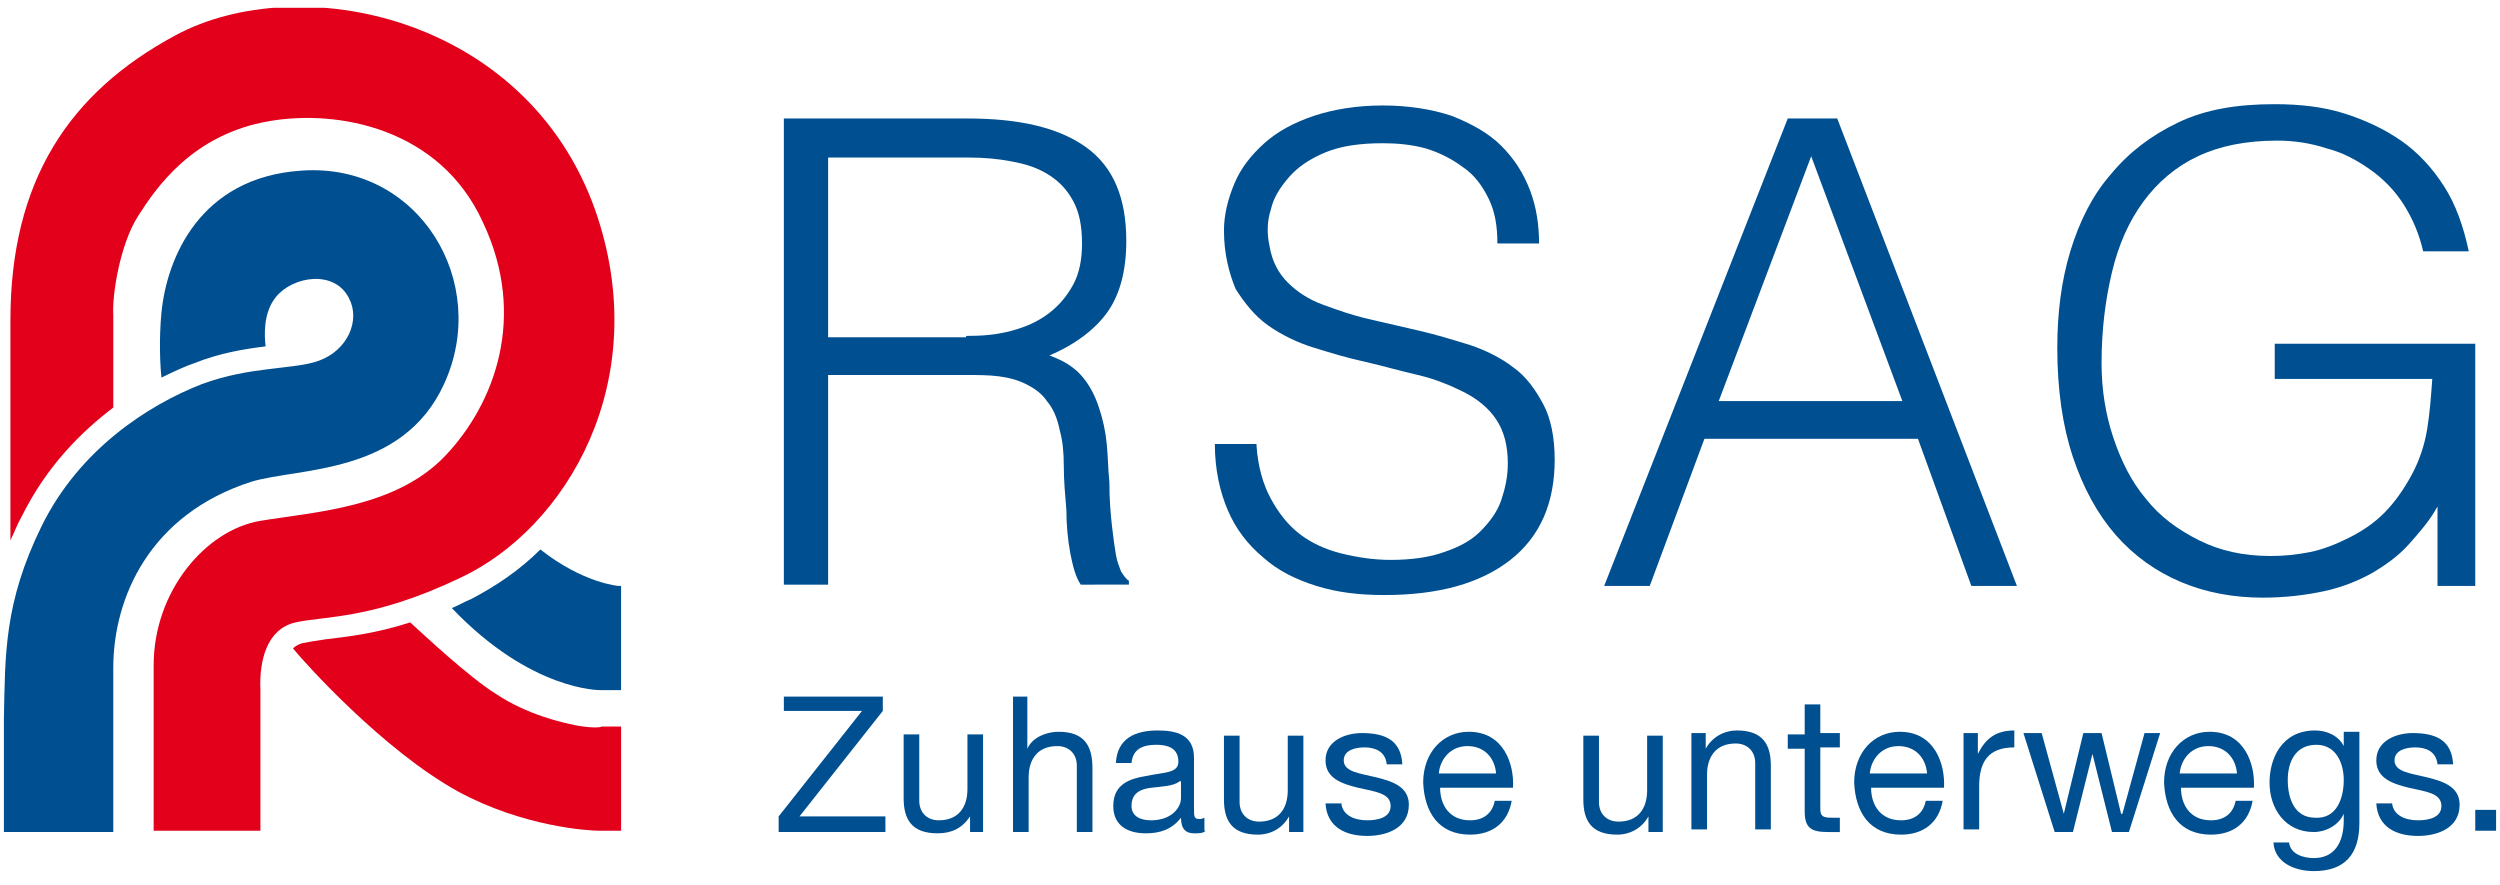 <?xml version="1.0" encoding="utf-8"?>
<!-- Generator: Adobe Illustrator 21.0.2, SVG Export Plug-In . SVG Version: 6.00 Build 0)  -->
<svg version="1.1" id="Ebene_1" xmlns="http://www.w3.org/2000/svg" xmlns:xlink="http://www.w3.org/1999/xlink" x="0px" y="0px"
	 viewBox="0 0 192 68" style="enable-background:new 0 0 192 68;" xml:space="preserve">
<style type="text/css">
	.st0{clip-path:url(#SVGID_2_);fill:#005091;}
	.st1{clip-path:url(#SVGID_4_);fill:#005091;}
	.st2{clip-path:url(#SVGID_4_);fill:#E2001A;}
	.st3{clip-path:url(#SVGID_6_);fill:#E2001A;}
	.st4{clip-path:url(#SVGID_6_);fill:#005091;}
</style>
<g>
	<g>
		<defs>
			<rect id="SVGID_1_" x="0.3" y="0.6" width="191.4" height="74.3"/>
		</defs>
		<clipPath id="SVGID_2_">
			<use xlink:href="#SVGID_1_"  style="overflow:visible;"/>
		</clipPath>
		<path class="st0" d="M63.6,28.7v16.2h-3.4V9.1h14.1c4,0,7,0.7,9.1,2.2c2.1,1.5,3.1,3.9,3.1,7.2c0,2.3-0.5,4.1-1.4,5.4
			c-0.9,1.3-2.4,2.5-4.5,3.4c1.1,0.4,1.9,0.9,2.5,1.6c0.6,0.7,1,1.5,1.3,2.4c0.3,0.9,0.5,1.8,0.6,2.8c0.1,1,0.1,2,0.2,2.9
			c0,1.4,0.1,2.5,0.2,3.4c0.1,0.9,0.2,1.6,0.3,2.2c0.1,0.6,0.3,1,0.4,1.3c0.2,0.3,0.4,0.6,0.6,0.7v0.3H83c-0.4-0.6-0.6-1.4-0.8-2.4
			c-0.2-1.1-0.3-2.2-0.3-3.3c-0.1-1.2-0.2-2.3-0.2-3.4c0-1.1-0.1-2-0.3-2.7c-0.2-1-0.5-1.7-1-2.3c-0.4-0.6-1-1-1.6-1.3
			c-0.6-0.3-1.3-0.5-2.1-0.6c-0.8-0.1-1.6-0.1-2.4-0.1H63.6z M74.2,25.8c1.3,0,2.4-0.1,3.5-0.4c1.1-0.3,2-0.7,2.8-1.3
			c0.8-0.6,1.4-1.3,1.9-2.2c0.5-0.9,0.7-2,0.7-3.2c0-1.3-0.2-2.4-0.7-3.3c-0.5-0.9-1.1-1.5-1.9-2c-0.8-0.5-1.7-0.8-2.8-1
			c-1-0.2-2.1-0.3-3.3-0.3H63.6v13.8H74.2z"/>
		<path class="st0" d="M96.5,34.2c0.1,1.6,0.5,3,1.1,4.1c0.6,1.1,1.3,2,2.2,2.7c0.9,0.7,2,1.2,3.2,1.5c1.2,0.3,2.5,0.5,3.8,0.5
			c1.6,0,3-0.2,4.1-0.6c1.2-0.4,2.1-0.9,2.8-1.6c0.7-0.7,1.3-1.5,1.6-2.4c0.3-0.9,0.5-1.8,0.5-2.8c0-1.4-0.3-2.5-0.9-3.4
			c-0.6-0.9-1.5-1.6-2.5-2.1c-1-0.5-2.2-1-3.5-1.3c-1.3-0.3-2.7-0.7-4-1c-1.4-0.3-2.7-0.7-4-1.1c-1.3-0.4-2.5-1-3.5-1.7
			c-1-0.7-1.8-1.7-2.5-2.8C94.4,21,94,19.5,94,17.7c0-1.2,0.3-2.4,0.8-3.6c0.5-1.2,1.3-2.2,2.3-3.1c1-0.9,2.3-1.6,3.8-2.1
			c1.5-0.5,3.3-0.8,5.3-0.8c2,0,3.8,0.3,5.3,0.8c1.5,0.6,2.8,1.3,3.8,2.3c1,1,1.7,2.1,2.2,3.4c0.5,1.3,0.7,2.7,0.7,4.1H115
			c0-1.4-0.2-2.5-0.7-3.5c-0.5-1-1.1-1.8-2-2.4c-0.8-0.6-1.8-1.1-2.8-1.4c-1.1-0.3-2.2-0.4-3.3-0.4c-1.7,0-3.2,0.2-4.4,0.7
			c-1.2,0.5-2.1,1.1-2.8,1.9c-0.7,0.8-1.2,1.6-1.4,2.5c-0.3,0.9-0.3,1.9-0.1,2.8c0.2,1.2,0.7,2.1,1.4,2.8c0.7,0.7,1.6,1.3,2.7,1.7
			c1.1,0.4,2.2,0.8,3.5,1.1c1.3,0.3,2.6,0.6,3.9,0.9c1.3,0.3,2.6,0.7,3.9,1.1c1.2,0.4,2.4,1,3.3,1.7c1,0.7,1.7,1.7,2.3,2.8
			c0.6,1.1,0.9,2.6,0.9,4.3c0,3.3-1.1,5.9-3.4,7.7c-2.3,1.8-5.5,2.7-9.7,2.7c-1.9,0-3.6-0.2-5.2-0.7c-1.6-0.5-3-1.2-4.1-2.2
			c-1.2-1-2.1-2.2-2.7-3.6c-0.6-1.4-1-3.1-1-5.1H96.5z"/>
		<path class="st0" d="M123.2,45l14.1-35.9h3.8L154.9,45h-3.5l-4.1-11.3h-16.4L126.7,45H123.2z M132,30.8h14.1l-7-18.8L132,30.8z"/>
		<path class="st0" d="M174.7,29.3v-2.9h15.4V45h-2.9v-6.1c-0.6,1.1-1.4,2-2.2,2.9c-0.8,0.9-1.8,1.6-2.8,2.2
			c-1.1,0.6-2.3,1.1-3.7,1.4c-1.4,0.3-3,0.5-4.7,0.5c-2.3,0-4.4-0.4-6.3-1.2c-1.9-0.8-3.6-2-5-3.6c-1.4-1.6-2.5-3.6-3.3-6
			c-0.8-2.4-1.2-5.2-1.2-8.4c0-2.6,0.3-5.1,1-7.4c0.7-2.3,1.7-4.3,3.1-5.9c1.4-1.7,3.1-3,5.2-4c2.1-1,4.5-1.4,7.4-1.4
			c1.9,0,3.7,0.2,5.3,0.7c1.6,0.5,3.1,1.2,4.4,2.1c1.3,0.9,2.4,2.1,3.3,3.5c0.9,1.4,1.5,3.1,1.9,5h-3.5c-0.3-1.3-0.8-2.5-1.5-3.6
			c-0.7-1.1-1.6-2-2.6-2.7c-1-0.7-2.1-1.3-3.3-1.6c-1.2-0.4-2.5-0.6-3.8-0.6c-2.4,0-4.4,0.4-6.1,1.2c-1.7,0.8-3.1,2-4.2,3.5
			c-1.1,1.5-1.9,3.3-2.4,5.4c-0.5,2.1-0.8,4.4-0.8,7c0,2,0.3,3.9,0.9,5.7c0.6,1.8,1.4,3.4,2.5,4.7c1.1,1.4,2.5,2.4,4.1,3.2
			c1.6,0.8,3.4,1.2,5.5,1.2c1,0,2-0.1,3-0.3c1-0.2,2-0.6,3-1.1c1-0.5,1.9-1.1,2.7-1.9c0.8-0.8,1.5-1.8,2.1-2.9
			c0.6-1.1,1-2.3,1.2-3.5c0.2-1.2,0.3-2.5,0.4-3.9H174.7z"/>
	</g>
	<g>
		<defs>
			<rect id="SVGID_3_" x="0.3" y="0.6" width="191.4" height="66.4"/>
		</defs>
		<clipPath id="SVGID_4_">
			<use xlink:href="#SVGID_3_"  style="overflow:visible;"/>
		</clipPath>
		<path class="st1" d="M23.2,13.1c-7.9,0.5-10.4,6.8-10.8,10.9c-0.2,2.1-0.1,4.1,0,5c1-0.5,1.9-0.9,2.5-1.1c2-0.8,3.9-1.1,5.5-1.3
			c-0.1-0.8-0.2-2.6,0.8-3.8c1.3-1.6,4.5-2.1,5.6,0.1c0.9,1.7-0.1,4-2.3,4.8c-1.9,0.7-5.2,0.4-9,1.8c-4.1,1.6-9.4,5-12.3,10.9
			c-2.9,5.9-2.8,9.9-2.9,14.8v8.7h8.4V51.3c0-5.4,2.8-11.8,10.6-14.3c3.6-1.1,11.6-0.5,14.8-7.5C37.7,21.7,32.2,12.5,23.2,13.1"/>
		<path class="st2" d="M45.7,16.1C40.4,1.2,23-2.4,13.5,2.7C5.3,7.1,0.8,13.9,0.8,24.6v16.9c0.3-0.6,0.5-1.2,0.9-1.9
			c1.9-3.8,4.5-6.4,7-8.3v-7.1c-0.1-1.5,0.5-5.4,1.9-7.6c1.4-2.2,4.2-6.3,10.1-7.3c5.2-0.9,13.1,0.5,16.4,7.8
			c3.4,7.2,0.9,13.9-2.9,17.9c-3.8,4-10,4.3-14.2,5c-4.2,0.7-8.2,5.4-8.2,11.1v12.7h8.2V53c-0.1-2.3,0.5-4.7,2.7-5.2
			c2.2-0.5,5.9-0.2,12.6-3.4C43.5,40.6,50.3,29.2,45.7,16.1"/>
	</g>
	<g>
		<defs>
			<rect id="SVGID_5_" x="0.3" y="0.6" width="191.4" height="74.3"/>
		</defs>
		<clipPath id="SVGID_6_">
			<use xlink:href="#SVGID_5_"  style="overflow:visible;"/>
		</clipPath>
		<path class="st3" d="M44.2,55.7c-1-0.2-3.7-0.8-6.1-2.4c-2.1-1.3-5.6-4.6-6.6-5.5c-2.8,0.9-4.9,1.1-6.5,1.3
			c-0.7,0.1-1.3,0.2-1.8,0.3c-0.3,0.1-0.5,0.2-0.7,0.4c0.9,1.1,6.9,7.8,12.7,11c5,2.7,10,3,10.8,3c0,0,0,0,0.1,0c0.6,0,1.6,0,1.6,0
			v-8h-1.5C46.1,55.9,45.2,55.9,44.2,55.7"/>
		<path class="st4" d="M41.5,42.2c-1.6,1.6-3.4,2.8-5.3,3.8c-0.5,0.2-1,0.5-1.5,0.7c6.1,6.4,11.4,6.3,11.4,6.3s1,0,1.2,0
			c0.3,0,0.4,0,0.4,0v-8c-0.1,0-0.2,0-0.2,0S44.8,44.8,41.5,42.2"/>
		<polygon class="st4" points="59.8,62.7 66.2,54.6 60.2,54.6 60.2,53.5 67.8,53.5 67.8,54.6 61.4,62.7 68,62.7 68,63.9 59.8,63.9 
					"/>
		<path class="st4" d="M75.7,63.9h-1.2v-1.2h0C73.9,63.6,73.1,64,72,64c-2,0-2.6-1.1-2.6-2.7v-4.9h1.2v5.1c0,0.9,0.6,1.5,1.5,1.5
			c1.5,0,2.2-1,2.2-2.4v-4.2h1.2V63.9z"/>
		<path class="st4" d="M77.7,53.5h1.2v4h0c0.4-0.9,1.5-1.3,2.4-1.3c2,0,2.6,1.1,2.6,2.8v4.9h-1.2v-5.1c0-0.9-0.6-1.5-1.5-1.5
			c-1.5,0-2.2,1-2.2,2.4v4.2h-1.2V53.5z"/>
		<path class="st4" d="M92.6,63.8C92.4,64,92.1,64,91.7,64c-0.6,0-1-0.3-1-1.2C90,63.7,89.1,64,88,64c-1.4,0-2.5-0.6-2.5-2.1
			c0-1.7,1.3-2.1,2.5-2.3c1.4-0.3,2.5-0.2,2.5-1.1c0-1.1-0.9-1.3-1.7-1.3c-1,0-1.8,0.3-1.9,1.4h-1.2c0.1-1.9,1.5-2.5,3.2-2.5
			c1.4,0,2.8,0.3,2.8,2.1v3.9c0,0.6,0,0.8,0.4,0.8c0.1,0,0.2,0,0.4-0.1V63.8z M90.6,60c-0.5,0.4-1.4,0.4-2.2,0.5
			c-0.8,0.1-1.5,0.4-1.5,1.4c0,0.8,0.7,1.1,1.5,1.1c1.6,0,2.3-1,2.3-1.7V60z"/>
		<path class="st4" d="M100.2,63.9H99v-1.2h0c-0.5,0.9-1.4,1.4-2.4,1.4c-2,0-2.6-1.1-2.6-2.7v-4.9h1.2v5.1c0,0.9,0.6,1.5,1.5,1.5
			c1.5,0,2.2-1,2.2-2.4v-4.2h1.2V63.9z"/>
		<path class="st4" d="M103,61.5c0,1.1,1,1.5,2,1.5c0.8,0,1.8-0.2,1.8-1.1c0-1-1.2-1.1-2.5-1.4c-1.2-0.3-2.5-0.7-2.5-2.1
			c0-1.5,1.5-2.1,2.8-2.1c1.7,0,3,0.5,3.1,2.4h-1.2c-0.1-1-0.9-1.3-1.7-1.3c-0.7,0-1.6,0.2-1.6,1c0,0.9,1.3,1,2.5,1.3
			c1.2,0.3,2.5,0.7,2.5,2.1c0,1.8-1.7,2.4-3.2,2.4c-1.7,0-3.1-0.7-3.2-2.5H103z"/>
		<path class="st4" d="M116.1,61.5c-0.3,1.7-1.5,2.6-3.2,2.6c-2.4,0-3.5-1.7-3.6-4c0-2.3,1.5-3.9,3.5-3.9c2.7,0,3.5,2.5,3.4,4.3
			h-5.6c0,1.3,0.7,2.5,2.3,2.5c1,0,1.7-0.5,1.9-1.5H116.1z M114.9,59.4c-0.1-1.2-0.9-2.1-2.2-2.1c-1.3,0-2.1,1-2.2,2.1H114.9z"/>
		<path class="st4" d="M127.8,63.9h-1.2v-1.2h0c-0.5,0.9-1.4,1.4-2.4,1.4c-2,0-2.6-1.1-2.6-2.7v-4.9h1.2v5.1c0,0.9,0.6,1.5,1.5,1.5
			c1.5,0,2.2-1,2.2-2.4v-4.2h1.2V63.9z"/>
		<path class="st4" d="M129.8,56.3h1.2v1.2h0c0.5-0.9,1.4-1.4,2.4-1.4c2,0,2.6,1.1,2.6,2.7v4.9h-1.2v-5.1c0-0.9-0.6-1.5-1.5-1.5
			c-1.5,0-2.2,1-2.2,2.4v4.2h-1.2V56.3z"/>
		<path class="st4" d="M139.8,56.3h1.5v1.1h-1.5v4.7c0,0.6,0.2,0.7,0.9,0.7h0.6v1.1h-0.9c-1.3,0-1.8-0.3-1.8-1.6v-4.8h-1.3v-1.1h1.3
			v-2.3h1.2V56.3z"/>
		<path class="st4" d="M149.2,61.5c-0.3,1.7-1.5,2.6-3.2,2.6c-2.4,0-3.5-1.7-3.6-4c0-2.3,1.5-3.9,3.5-3.9c2.7,0,3.5,2.5,3.4,4.3
			h-5.6c0,1.3,0.7,2.5,2.3,2.5c1,0,1.7-0.5,1.9-1.5H149.2z M148,59.4c-0.1-1.2-0.9-2.1-2.2-2.1c-1.3,0-2.1,1-2.2,2.1H148z"/>
		<path class="st4" d="M150.7,56.3h1.2v1.6h0c0.6-1.2,1.4-1.8,2.8-1.8v1.3c-2,0-2.7,1.1-2.7,3v3.3h-1.2V56.3z"/>
		<polygon class="st4" points="163.5,63.9 162.2,63.9 160.7,57.9 160.7,57.9 159.2,63.9 157.8,63.9 155.4,56.3 156.8,56.3 
			158.5,62.5 158.5,62.5 160,56.3 161.4,56.3 162.9,62.5 163,62.5 164.7,56.3 165.9,56.3 		"/>
		<path class="st4" d="M173,61.5c-0.3,1.7-1.5,2.6-3.2,2.6c-2.4,0-3.5-1.7-3.6-4c0-2.3,1.5-3.9,3.5-3.9c2.7,0,3.5,2.5,3.4,4.3h-5.6
			c0,1.3,0.7,2.5,2.3,2.5c1,0,1.7-0.5,1.9-1.5H173z M171.8,59.4c-0.1-1.2-0.9-2.1-2.2-2.1c-1.3,0-2.1,1-2.2,2.1H171.8z"/>
		<path class="st4" d="M181.2,63.2c0,2.4-1.1,3.7-3.5,3.7c-1.4,0-3-0.6-3.1-2.2h1.2c0.1,0.9,1.1,1.2,1.9,1.2c1.6,0,2.3-1.2,2.3-2.9
			v-0.5h0c-0.4,0.9-1.4,1.4-2.3,1.4c-2.2,0-3.4-1.8-3.4-3.8c0-1.8,0.9-4,3.5-4c0.9,0,1.8,0.4,2.2,1.2h0v-1.1h1.2V63.2z M180,59.9
			c0-1.3-0.6-2.7-2.1-2.7c-1.6,0-2.2,1.3-2.2,2.7c0,1.4,0.5,2.9,2.1,2.9C179.4,62.9,180,61.4,180,59.9"/>
		<path class="st4" d="M183.7,61.5c0,1.1,1,1.5,2,1.5c0.8,0,1.8-0.2,1.8-1.1c0-1-1.2-1.1-2.5-1.4c-1.2-0.3-2.5-0.7-2.5-2.1
			c0-1.5,1.5-2.1,2.8-2.1c1.7,0,3,0.5,3.1,2.4h-1.2c-0.1-1-0.9-1.3-1.7-1.3c-0.7,0-1.6,0.2-1.6,1c0,0.9,1.3,1,2.5,1.3
			c1.2,0.3,2.5,0.7,2.5,2.1c0,1.8-1.7,2.4-3.2,2.4c-1.7,0-3.1-0.7-3.2-2.5H183.7z"/>
		<rect x="190.1" y="62.2" class="st4" width="1.6" height="1.6"/>
	</g>
</g>
</svg>
